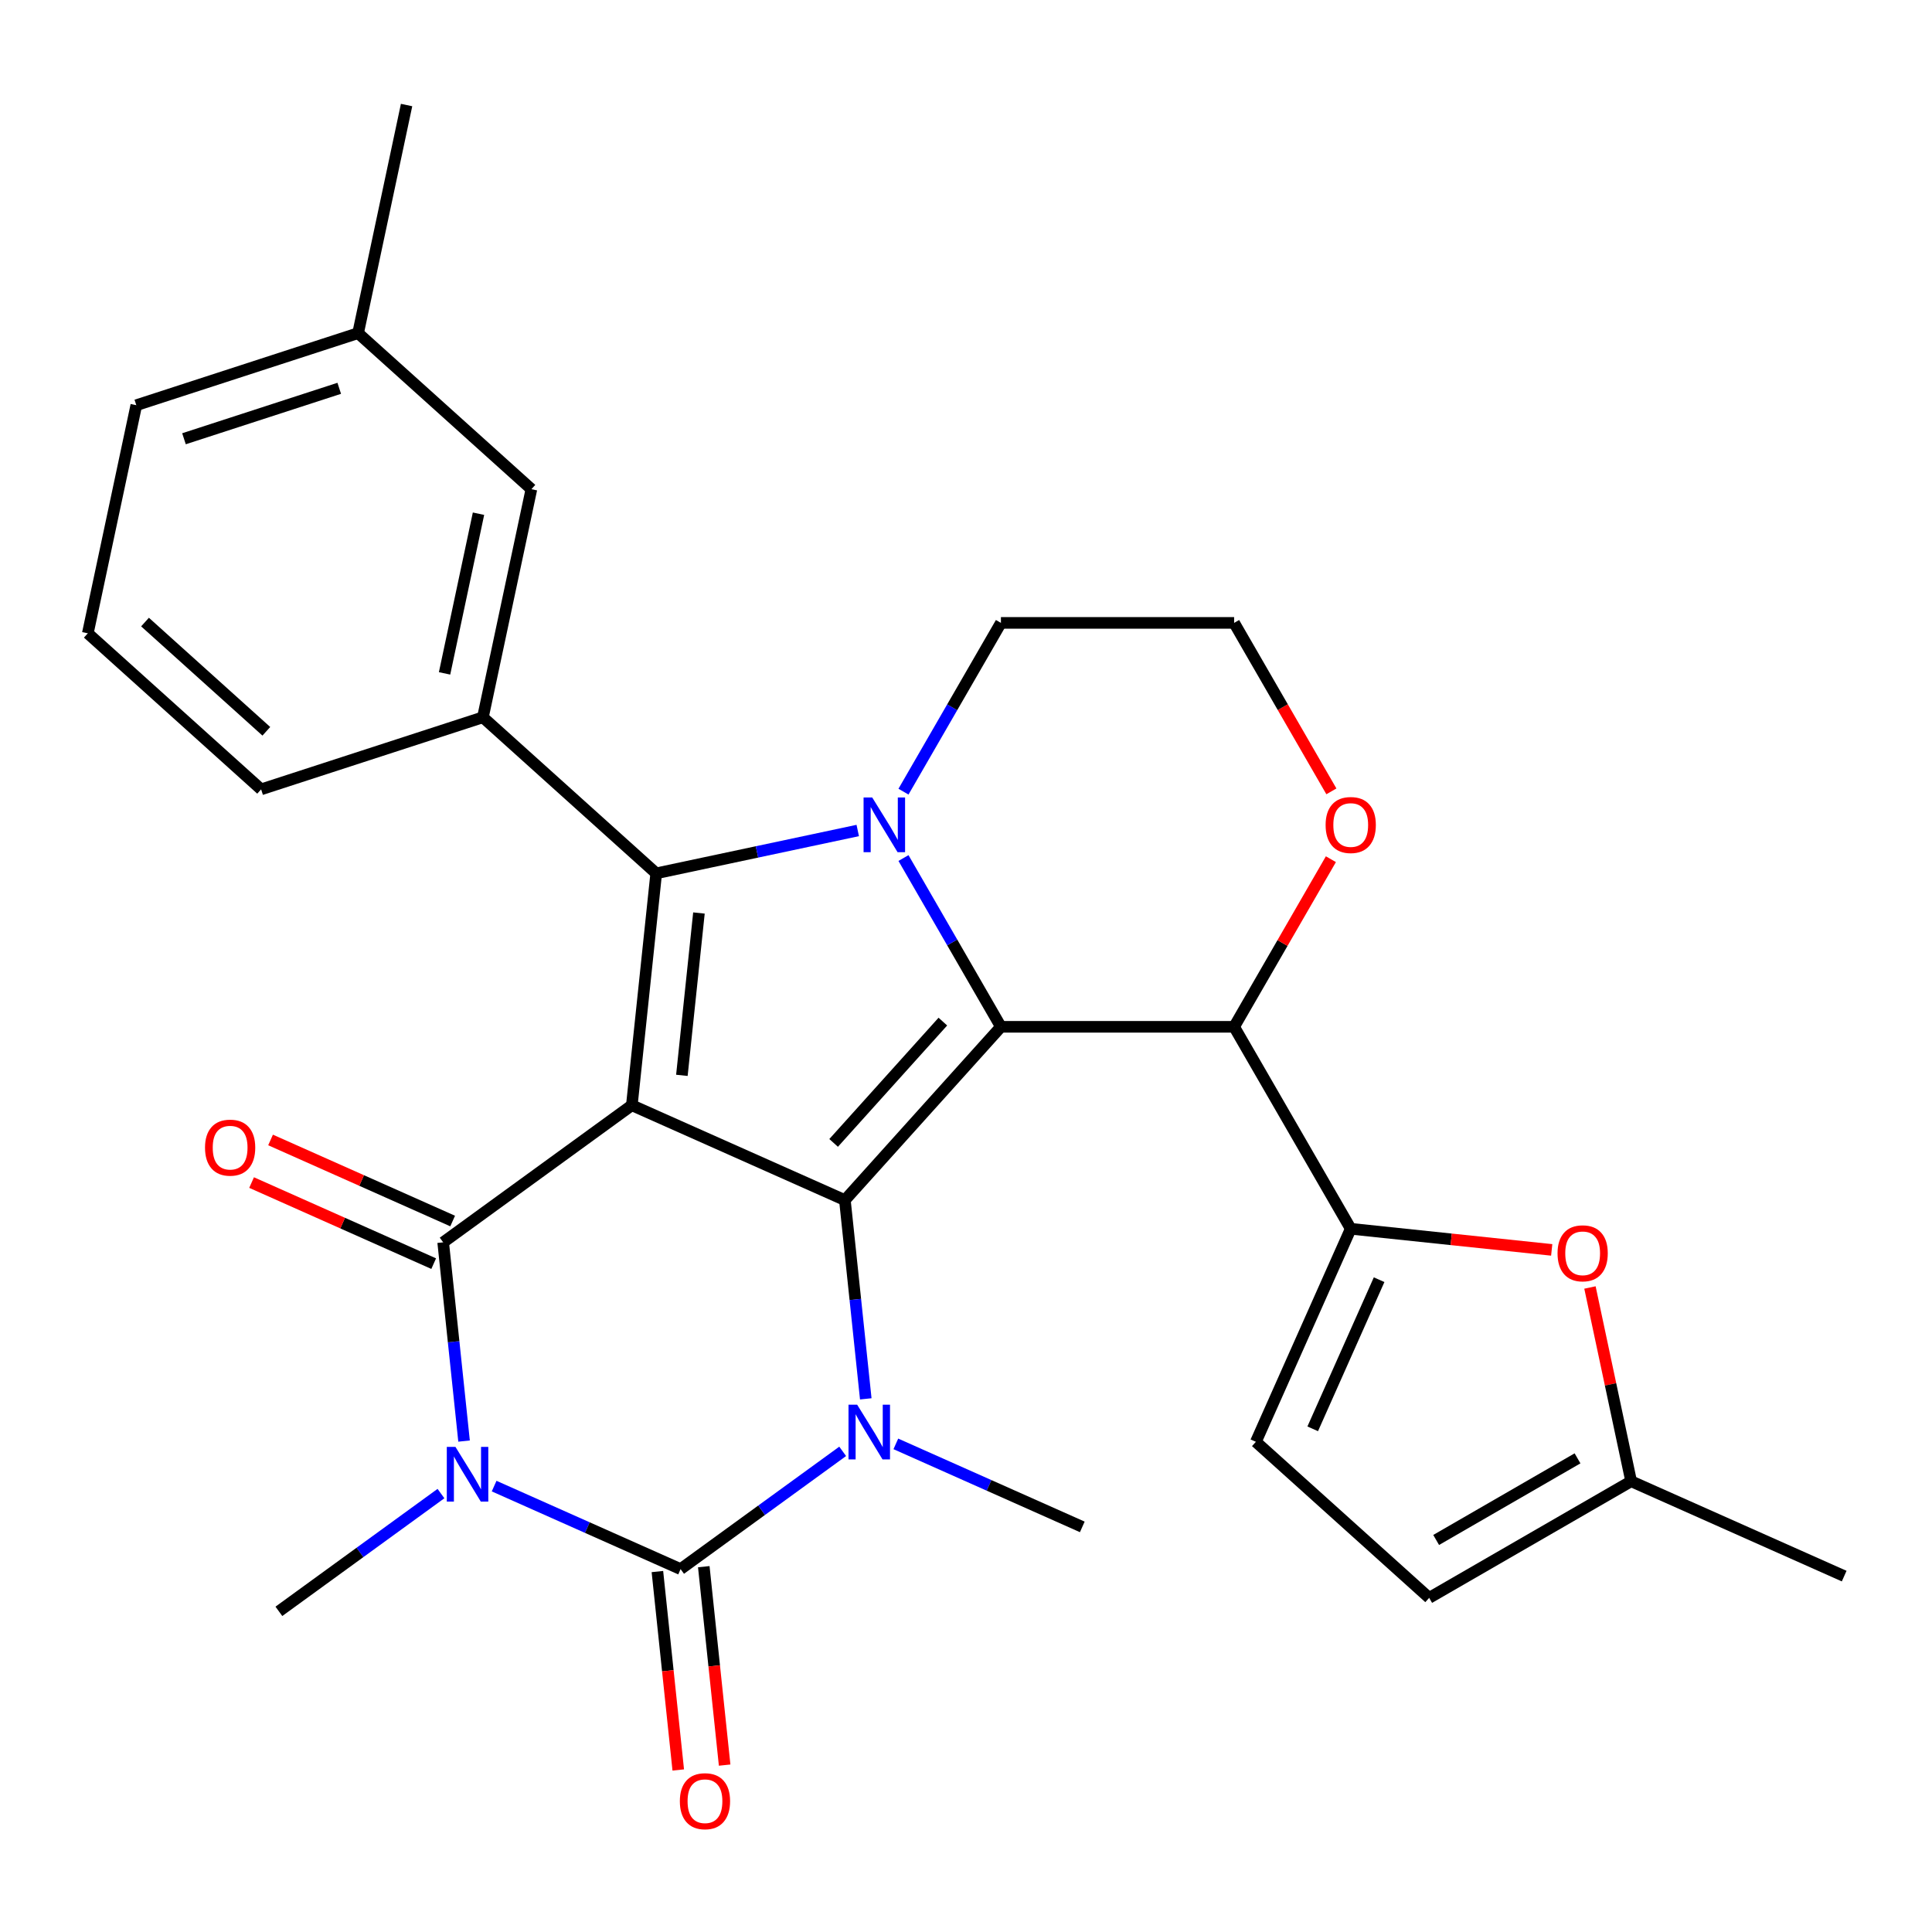 <?xml version='1.0' encoding='iso-8859-1'?>
<svg version='1.1' baseProfile='full'
              xmlns='http://www.w3.org/2000/svg'
                      xmlns:rdkit='http://www.rdkit.org/xml'
                      xmlns:xlink='http://www.w3.org/1999/xlink'
                  xml:space='preserve'
width='1000px' height='1000px' viewBox='0 0 1000 1000'>
<!-- END OF HEADER -->
<rect style='opacity:1.0;fill:#FFFFFF;stroke:none' width='1000' height='1000' x='0' y='0'> </rect>
<path class='bond-0' d='M 327.039,572.082 L 437.309,621.178' style='fill:none;fill-rule:evenodd;stroke:#000000;stroke-width:6px;stroke-linecap:butt;stroke-linejoin:miter;stroke-opacity:1' />
<path class='bond-3' d='M 327.039,572.082 L 229.386,643.031' style='fill:none;fill-rule:evenodd;stroke:#000000;stroke-width:6px;stroke-linecap:butt;stroke-linejoin:miter;stroke-opacity:1' />
<path class='bond-4' d='M 327.039,572.082 L 339.656,452.038' style='fill:none;fill-rule:evenodd;stroke:#000000;stroke-width:6px;stroke-linecap:butt;stroke-linejoin:miter;stroke-opacity:1' />
<path class='bond-4' d='M 352.94,556.599 L 361.772,472.568' style='fill:none;fill-rule:evenodd;stroke:#000000;stroke-width:6px;stroke-linecap:butt;stroke-linejoin:miter;stroke-opacity:1' />
<path class='bond-1' d='M 437.309,621.178 L 518.077,531.476' style='fill:none;fill-rule:evenodd;stroke:#000000;stroke-width:6px;stroke-linecap:butt;stroke-linejoin:miter;stroke-opacity:1' />
<path class='bond-1' d='M 431.484,591.569 L 488.021,528.778' style='fill:none;fill-rule:evenodd;stroke:#000000;stroke-width:6px;stroke-linecap:butt;stroke-linejoin:miter;stroke-opacity:1' />
<path class='bond-7' d='M 437.309,621.178 L 442.715,672.611' style='fill:none;fill-rule:evenodd;stroke:#000000;stroke-width:6px;stroke-linecap:butt;stroke-linejoin:miter;stroke-opacity:1' />
<path class='bond-7' d='M 442.715,672.611 L 448.12,724.044' style='fill:none;fill-rule:evenodd;stroke:#0000FF;stroke-width:6px;stroke-linecap:butt;stroke-linejoin:miter;stroke-opacity:1' />
<path class='bond-8' d='M 518.077,531.476 L 638.782,531.476' style='fill:none;fill-rule:evenodd;stroke:#000000;stroke-width:6px;stroke-linecap:butt;stroke-linejoin:miter;stroke-opacity:1' />
<path class='bond-29' d='M 518.077,531.476 L 492.859,487.798' style='fill:none;fill-rule:evenodd;stroke:#000000;stroke-width:6px;stroke-linecap:butt;stroke-linejoin:miter;stroke-opacity:1' />
<path class='bond-29' d='M 492.859,487.798 L 467.641,444.119' style='fill:none;fill-rule:evenodd;stroke:#0000FF;stroke-width:6px;stroke-linecap:butt;stroke-linejoin:miter;stroke-opacity:1' />
<path class='bond-2' d='M 240.198,745.898 L 234.792,694.465' style='fill:none;fill-rule:evenodd;stroke:#0000FF;stroke-width:6px;stroke-linecap:butt;stroke-linejoin:miter;stroke-opacity:1' />
<path class='bond-2' d='M 234.792,694.465 L 229.386,643.031' style='fill:none;fill-rule:evenodd;stroke:#000000;stroke-width:6px;stroke-linecap:butt;stroke-linejoin:miter;stroke-opacity:1' />
<path class='bond-5' d='M 255.761,769.201 L 304.017,790.686' style='fill:none;fill-rule:evenodd;stroke:#0000FF;stroke-width:6px;stroke-linecap:butt;stroke-linejoin:miter;stroke-opacity:1' />
<path class='bond-5' d='M 304.017,790.686 L 352.273,812.171' style='fill:none;fill-rule:evenodd;stroke:#000000;stroke-width:6px;stroke-linecap:butt;stroke-linejoin:miter;stroke-opacity:1' />
<path class='bond-19' d='M 228.245,773.071 L 186.298,803.548' style='fill:none;fill-rule:evenodd;stroke:#0000FF;stroke-width:6px;stroke-linecap:butt;stroke-linejoin:miter;stroke-opacity:1' />
<path class='bond-19' d='M 186.298,803.548 L 144.35,834.025' style='fill:none;fill-rule:evenodd;stroke:#000000;stroke-width:6px;stroke-linecap:butt;stroke-linejoin:miter;stroke-opacity:1' />
<path class='bond-15' d='M 234.295,632.004 L 187.169,611.022' style='fill:none;fill-rule:evenodd;stroke:#000000;stroke-width:6px;stroke-linecap:butt;stroke-linejoin:miter;stroke-opacity:1' />
<path class='bond-15' d='M 187.169,611.022 L 140.043,590.04' style='fill:none;fill-rule:evenodd;stroke:#FF0000;stroke-width:6px;stroke-linecap:butt;stroke-linejoin:miter;stroke-opacity:1' />
<path class='bond-15' d='M 224.476,654.058 L 177.35,633.076' style='fill:none;fill-rule:evenodd;stroke:#000000;stroke-width:6px;stroke-linecap:butt;stroke-linejoin:miter;stroke-opacity:1' />
<path class='bond-15' d='M 177.35,633.076 L 130.224,612.094' style='fill:none;fill-rule:evenodd;stroke:#FF0000;stroke-width:6px;stroke-linecap:butt;stroke-linejoin:miter;stroke-opacity:1' />
<path class='bond-6' d='M 339.656,452.038 L 391.811,440.952' style='fill:none;fill-rule:evenodd;stroke:#000000;stroke-width:6px;stroke-linecap:butt;stroke-linejoin:miter;stroke-opacity:1' />
<path class='bond-6' d='M 391.811,440.952 L 443.966,429.866' style='fill:none;fill-rule:evenodd;stroke:#0000FF;stroke-width:6px;stroke-linecap:butt;stroke-linejoin:miter;stroke-opacity:1' />
<path class='bond-10' d='M 339.656,452.038 L 249.954,371.27' style='fill:none;fill-rule:evenodd;stroke:#000000;stroke-width:6px;stroke-linecap:butt;stroke-linejoin:miter;stroke-opacity:1' />
<path class='bond-14' d='M 340.269,813.433 L 345.666,864.786' style='fill:none;fill-rule:evenodd;stroke:#000000;stroke-width:6px;stroke-linecap:butt;stroke-linejoin:miter;stroke-opacity:1' />
<path class='bond-14' d='M 345.666,864.786 L 351.064,916.139' style='fill:none;fill-rule:evenodd;stroke:#FF0000;stroke-width:6px;stroke-linecap:butt;stroke-linejoin:miter;stroke-opacity:1' />
<path class='bond-14' d='M 364.277,810.909 L 369.675,862.263' style='fill:none;fill-rule:evenodd;stroke:#000000;stroke-width:6px;stroke-linecap:butt;stroke-linejoin:miter;stroke-opacity:1' />
<path class='bond-14' d='M 369.675,862.263 L 375.072,913.616' style='fill:none;fill-rule:evenodd;stroke:#FF0000;stroke-width:6px;stroke-linecap:butt;stroke-linejoin:miter;stroke-opacity:1' />
<path class='bond-30' d='M 352.273,812.171 L 394.221,781.694' style='fill:none;fill-rule:evenodd;stroke:#000000;stroke-width:6px;stroke-linecap:butt;stroke-linejoin:miter;stroke-opacity:1' />
<path class='bond-30' d='M 394.221,781.694 L 436.168,751.218' style='fill:none;fill-rule:evenodd;stroke:#0000FF;stroke-width:6px;stroke-linecap:butt;stroke-linejoin:miter;stroke-opacity:1' />
<path class='bond-20' d='M 467.641,409.764 L 492.859,366.086' style='fill:none;fill-rule:evenodd;stroke:#0000FF;stroke-width:6px;stroke-linecap:butt;stroke-linejoin:miter;stroke-opacity:1' />
<path class='bond-20' d='M 492.859,366.086 L 518.077,322.408' style='fill:none;fill-rule:evenodd;stroke:#000000;stroke-width:6px;stroke-linecap:butt;stroke-linejoin:miter;stroke-opacity:1' />
<path class='bond-21' d='M 463.684,747.347 L 511.94,768.832' style='fill:none;fill-rule:evenodd;stroke:#0000FF;stroke-width:6px;stroke-linecap:butt;stroke-linejoin:miter;stroke-opacity:1' />
<path class='bond-21' d='M 511.94,768.832 L 560.196,790.317' style='fill:none;fill-rule:evenodd;stroke:#000000;stroke-width:6px;stroke-linecap:butt;stroke-linejoin:miter;stroke-opacity:1' />
<path class='bond-9' d='M 638.782,531.476 L 699.135,636.01' style='fill:none;fill-rule:evenodd;stroke:#000000;stroke-width:6px;stroke-linecap:butt;stroke-linejoin:miter;stroke-opacity:1' />
<path class='bond-17' d='M 638.782,531.476 L 663.827,488.098' style='fill:none;fill-rule:evenodd;stroke:#000000;stroke-width:6px;stroke-linecap:butt;stroke-linejoin:miter;stroke-opacity:1' />
<path class='bond-17' d='M 663.827,488.098 L 688.871,444.719' style='fill:none;fill-rule:evenodd;stroke:#FF0000;stroke-width:6px;stroke-linecap:butt;stroke-linejoin:miter;stroke-opacity:1' />
<path class='bond-11' d='M 699.135,636.01 L 751.148,641.477' style='fill:none;fill-rule:evenodd;stroke:#000000;stroke-width:6px;stroke-linecap:butt;stroke-linejoin:miter;stroke-opacity:1' />
<path class='bond-11' d='M 751.148,641.477 L 803.162,646.944' style='fill:none;fill-rule:evenodd;stroke:#FF0000;stroke-width:6px;stroke-linecap:butt;stroke-linejoin:miter;stroke-opacity:1' />
<path class='bond-12' d='M 699.135,636.01 L 650.04,746.28' style='fill:none;fill-rule:evenodd;stroke:#000000;stroke-width:6px;stroke-linecap:butt;stroke-linejoin:miter;stroke-opacity:1' />
<path class='bond-12' d='M 713.825,662.37 L 679.458,739.559' style='fill:none;fill-rule:evenodd;stroke:#000000;stroke-width:6px;stroke-linecap:butt;stroke-linejoin:miter;stroke-opacity:1' />
<path class='bond-18' d='M 249.954,371.27 L 275.05,253.202' style='fill:none;fill-rule:evenodd;stroke:#000000;stroke-width:6px;stroke-linecap:butt;stroke-linejoin:miter;stroke-opacity:1' />
<path class='bond-18' d='M 230.105,348.541 L 247.672,265.893' style='fill:none;fill-rule:evenodd;stroke:#000000;stroke-width:6px;stroke-linecap:butt;stroke-linejoin:miter;stroke-opacity:1' />
<path class='bond-24' d='M 249.954,371.27 L 135.156,408.57' style='fill:none;fill-rule:evenodd;stroke:#000000;stroke-width:6px;stroke-linecap:butt;stroke-linejoin:miter;stroke-opacity:1' />
<path class='bond-13' d='M 822.958,666.405 L 833.617,716.55' style='fill:none;fill-rule:evenodd;stroke:#FF0000;stroke-width:6px;stroke-linecap:butt;stroke-linejoin:miter;stroke-opacity:1' />
<path class='bond-13' d='M 833.617,716.55 L 844.275,766.695' style='fill:none;fill-rule:evenodd;stroke:#000000;stroke-width:6px;stroke-linecap:butt;stroke-linejoin:miter;stroke-opacity:1' />
<path class='bond-16' d='M 650.04,746.28 L 739.741,827.048' style='fill:none;fill-rule:evenodd;stroke:#000000;stroke-width:6px;stroke-linecap:butt;stroke-linejoin:miter;stroke-opacity:1' />
<path class='bond-26' d='M 844.275,766.695 L 954.545,815.79' style='fill:none;fill-rule:evenodd;stroke:#000000;stroke-width:6px;stroke-linecap:butt;stroke-linejoin:miter;stroke-opacity:1' />
<path class='bond-33' d='M 844.275,766.695 L 739.741,827.048' style='fill:none;fill-rule:evenodd;stroke:#000000;stroke-width:6px;stroke-linecap:butt;stroke-linejoin:miter;stroke-opacity:1' />
<path class='bond-33' d='M 816.525,754.841 L 743.351,797.088' style='fill:none;fill-rule:evenodd;stroke:#000000;stroke-width:6px;stroke-linecap:butt;stroke-linejoin:miter;stroke-opacity:1' />
<path class='bond-31' d='M 689.125,409.604 L 663.954,366.006' style='fill:none;fill-rule:evenodd;stroke:#FF0000;stroke-width:6px;stroke-linecap:butt;stroke-linejoin:miter;stroke-opacity:1' />
<path class='bond-31' d='M 663.954,366.006 L 638.782,322.408' style='fill:none;fill-rule:evenodd;stroke:#000000;stroke-width:6px;stroke-linecap:butt;stroke-linejoin:miter;stroke-opacity:1' />
<path class='bond-23' d='M 275.05,253.202 L 185.348,172.434' style='fill:none;fill-rule:evenodd;stroke:#000000;stroke-width:6px;stroke-linecap:butt;stroke-linejoin:miter;stroke-opacity:1' />
<path class='bond-22' d='M 518.077,322.408 L 638.782,322.408' style='fill:none;fill-rule:evenodd;stroke:#000000;stroke-width:6px;stroke-linecap:butt;stroke-linejoin:miter;stroke-opacity:1' />
<path class='bond-28' d='M 185.348,172.434 L 210.445,54.367' style='fill:none;fill-rule:evenodd;stroke:#000000;stroke-width:6px;stroke-linecap:butt;stroke-linejoin:miter;stroke-opacity:1' />
<path class='bond-32' d='M 185.348,172.434 L 70.551,209.734' style='fill:none;fill-rule:evenodd;stroke:#000000;stroke-width:6px;stroke-linecap:butt;stroke-linejoin:miter;stroke-opacity:1' />
<path class='bond-32' d='M 175.589,200.989 L 95.23,227.099' style='fill:none;fill-rule:evenodd;stroke:#000000;stroke-width:6px;stroke-linecap:butt;stroke-linejoin:miter;stroke-opacity:1' />
<path class='bond-25' d='M 135.156,408.57 L 45.455,327.802' style='fill:none;fill-rule:evenodd;stroke:#000000;stroke-width:6px;stroke-linecap:butt;stroke-linejoin:miter;stroke-opacity:1' />
<path class='bond-25' d='M 137.855,378.515 L 75.063,321.977' style='fill:none;fill-rule:evenodd;stroke:#000000;stroke-width:6px;stroke-linecap:butt;stroke-linejoin:miter;stroke-opacity:1' />
<path class='bond-27' d='M 45.455,327.802 L 70.551,209.734' style='fill:none;fill-rule:evenodd;stroke:#000000;stroke-width:6px;stroke-linecap:butt;stroke-linejoin:miter;stroke-opacity:1' />
<path  class='atom-3' d='M 235.743 748.916
L 245.023 763.916
Q 245.943 765.396, 247.423 768.076
Q 248.903 770.756, 248.983 770.916
L 248.983 748.916
L 252.743 748.916
L 252.743 777.236
L 248.863 777.236
L 238.903 760.836
Q 237.743 758.916, 236.503 756.716
Q 235.303 754.516, 234.943 753.836
L 234.943 777.236
L 231.263 777.236
L 231.263 748.916
L 235.743 748.916
' fill='#0000FF'/>
<path  class='atom-7' d='M 451.464 412.782
L 460.744 427.782
Q 461.664 429.262, 463.144 431.942
Q 464.624 434.622, 464.704 434.782
L 464.704 412.782
L 468.464 412.782
L 468.464 441.102
L 464.584 441.102
L 454.624 424.702
Q 453.464 422.782, 452.224 420.582
Q 451.024 418.382, 450.664 417.702
L 450.664 441.102
L 446.984 441.102
L 446.984 412.782
L 451.464 412.782
' fill='#0000FF'/>
<path  class='atom-8' d='M 443.666 727.062
L 452.946 742.062
Q 453.866 743.542, 455.346 746.222
Q 456.826 748.902, 456.906 749.062
L 456.906 727.062
L 460.666 727.062
L 460.666 755.382
L 456.786 755.382
L 446.826 738.982
Q 445.666 737.062, 444.426 734.862
Q 443.226 732.662, 442.866 731.982
L 442.866 755.382
L 439.186 755.382
L 439.186 727.062
L 443.666 727.062
' fill='#0000FF'/>
<path  class='atom-12' d='M 806.179 648.707
Q 806.179 641.907, 809.539 638.107
Q 812.899 634.307, 819.179 634.307
Q 825.459 634.307, 828.819 638.107
Q 832.179 641.907, 832.179 648.707
Q 832.179 655.587, 828.779 659.507
Q 825.379 663.387, 819.179 663.387
Q 812.939 663.387, 809.539 659.507
Q 806.179 655.627, 806.179 648.707
M 819.179 660.187
Q 823.499 660.187, 825.819 657.307
Q 828.179 654.387, 828.179 648.707
Q 828.179 643.147, 825.819 640.347
Q 823.499 637.507, 819.179 637.507
Q 814.859 637.507, 812.499 640.307
Q 810.179 643.107, 810.179 648.707
Q 810.179 654.427, 812.499 657.307
Q 814.859 660.187, 819.179 660.187
' fill='#FF0000'/>
<path  class='atom-15' d='M 351.89 932.295
Q 351.89 925.495, 355.25 921.695
Q 358.61 917.895, 364.89 917.895
Q 371.17 917.895, 374.53 921.695
Q 377.89 925.495, 377.89 932.295
Q 377.89 939.175, 374.49 943.095
Q 371.09 946.975, 364.89 946.975
Q 358.65 946.975, 355.25 943.095
Q 351.89 939.215, 351.89 932.295
M 364.89 943.775
Q 369.21 943.775, 371.53 940.895
Q 373.89 937.975, 373.89 932.295
Q 373.89 926.735, 371.53 923.935
Q 369.21 921.095, 364.89 921.095
Q 360.57 921.095, 358.21 923.895
Q 355.89 926.695, 355.89 932.295
Q 355.89 938.015, 358.21 940.895
Q 360.57 943.775, 364.89 943.775
' fill='#FF0000'/>
<path  class='atom-16' d='M 106.116 594.016
Q 106.116 587.216, 109.476 583.416
Q 112.836 579.616, 119.116 579.616
Q 125.396 579.616, 128.756 583.416
Q 132.116 587.216, 132.116 594.016
Q 132.116 600.896, 128.716 604.816
Q 125.316 608.696, 119.116 608.696
Q 112.876 608.696, 109.476 604.816
Q 106.116 600.936, 106.116 594.016
M 119.116 605.496
Q 123.436 605.496, 125.756 602.616
Q 128.116 599.696, 128.116 594.016
Q 128.116 588.456, 125.756 585.656
Q 123.436 582.816, 119.116 582.816
Q 114.796 582.816, 112.436 585.616
Q 110.116 588.416, 110.116 594.016
Q 110.116 599.736, 112.436 602.616
Q 114.796 605.496, 119.116 605.496
' fill='#FF0000'/>
<path  class='atom-18' d='M 686.135 427.022
Q 686.135 420.222, 689.495 416.422
Q 692.855 412.622, 699.135 412.622
Q 705.415 412.622, 708.775 416.422
Q 712.135 420.222, 712.135 427.022
Q 712.135 433.902, 708.735 437.822
Q 705.335 441.702, 699.135 441.702
Q 692.895 441.702, 689.495 437.822
Q 686.135 433.942, 686.135 427.022
M 699.135 438.502
Q 703.455 438.502, 705.775 435.622
Q 708.135 432.702, 708.135 427.022
Q 708.135 421.462, 705.775 418.662
Q 703.455 415.822, 699.135 415.822
Q 694.815 415.822, 692.455 418.622
Q 690.135 421.422, 690.135 427.022
Q 690.135 432.742, 692.455 435.622
Q 694.815 438.502, 699.135 438.502
' fill='#FF0000'/>
</svg>
